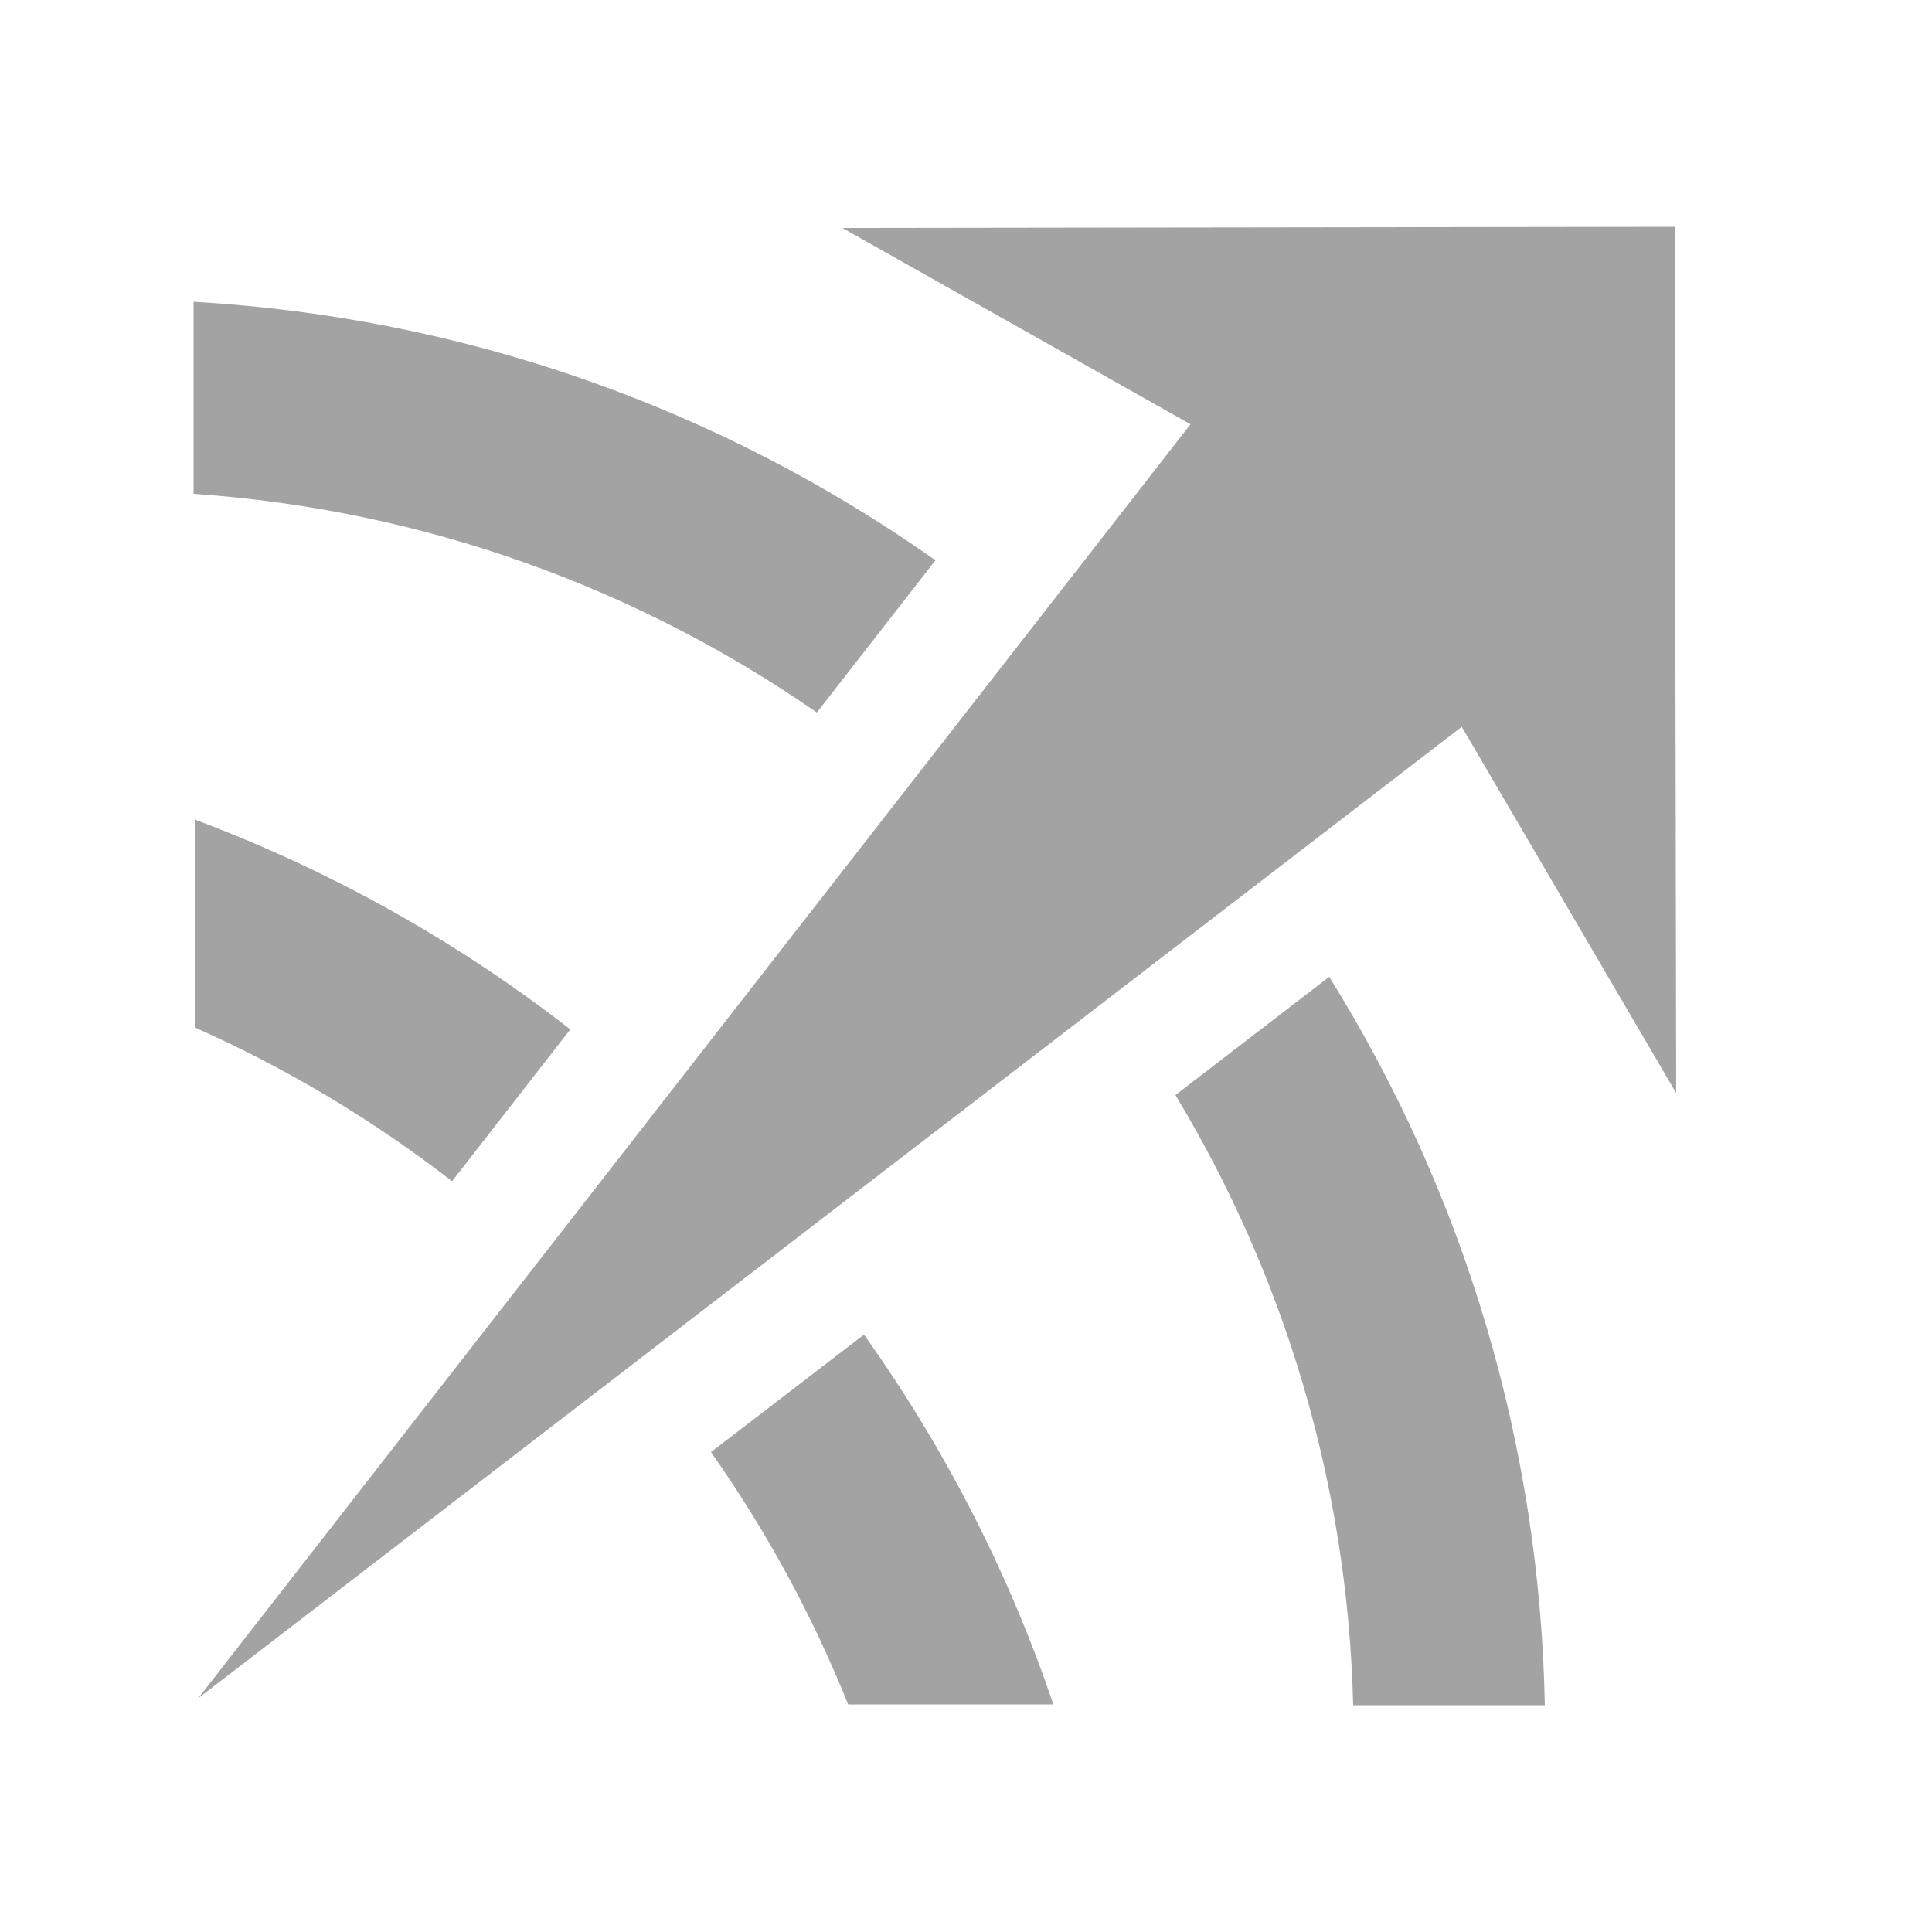 <svg xmlns="http://www.w3.org/2000/svg" xml:space="preserve" id="Layer_1" x="0" y="0" viewBox="0 0 500 500"><style>.st0{fill:#a3a3a3}</style><path d="m218 59 90.1 50.8L51.3 439.5l327-251.4 55.5 94.8-.4-224.2z" class="st0"/><path d="M304.2 283.4c28 46.4 44.6 100.3 46 157.9h49.6C398.5 373.7 379 309 344 252.8zM50.1 78.1v49.7c59.6 4.1 114.9 24.4 161.3 56.6l30.7-39.4c-56.3-39.7-122.3-62.9-192-66.9M219.5 441.1h53.1c-11.5-34-28-66.2-49-95.7L184 375.8c14.2 20.2 26.2 42.1 35.5 65.3M50.4 212.1v53.8c23.9 10.6 46.2 24 66.6 39.8l30.6-39.3c-29.7-23.1-62.5-41.3-97.2-54.3" class="st0"/></svg>